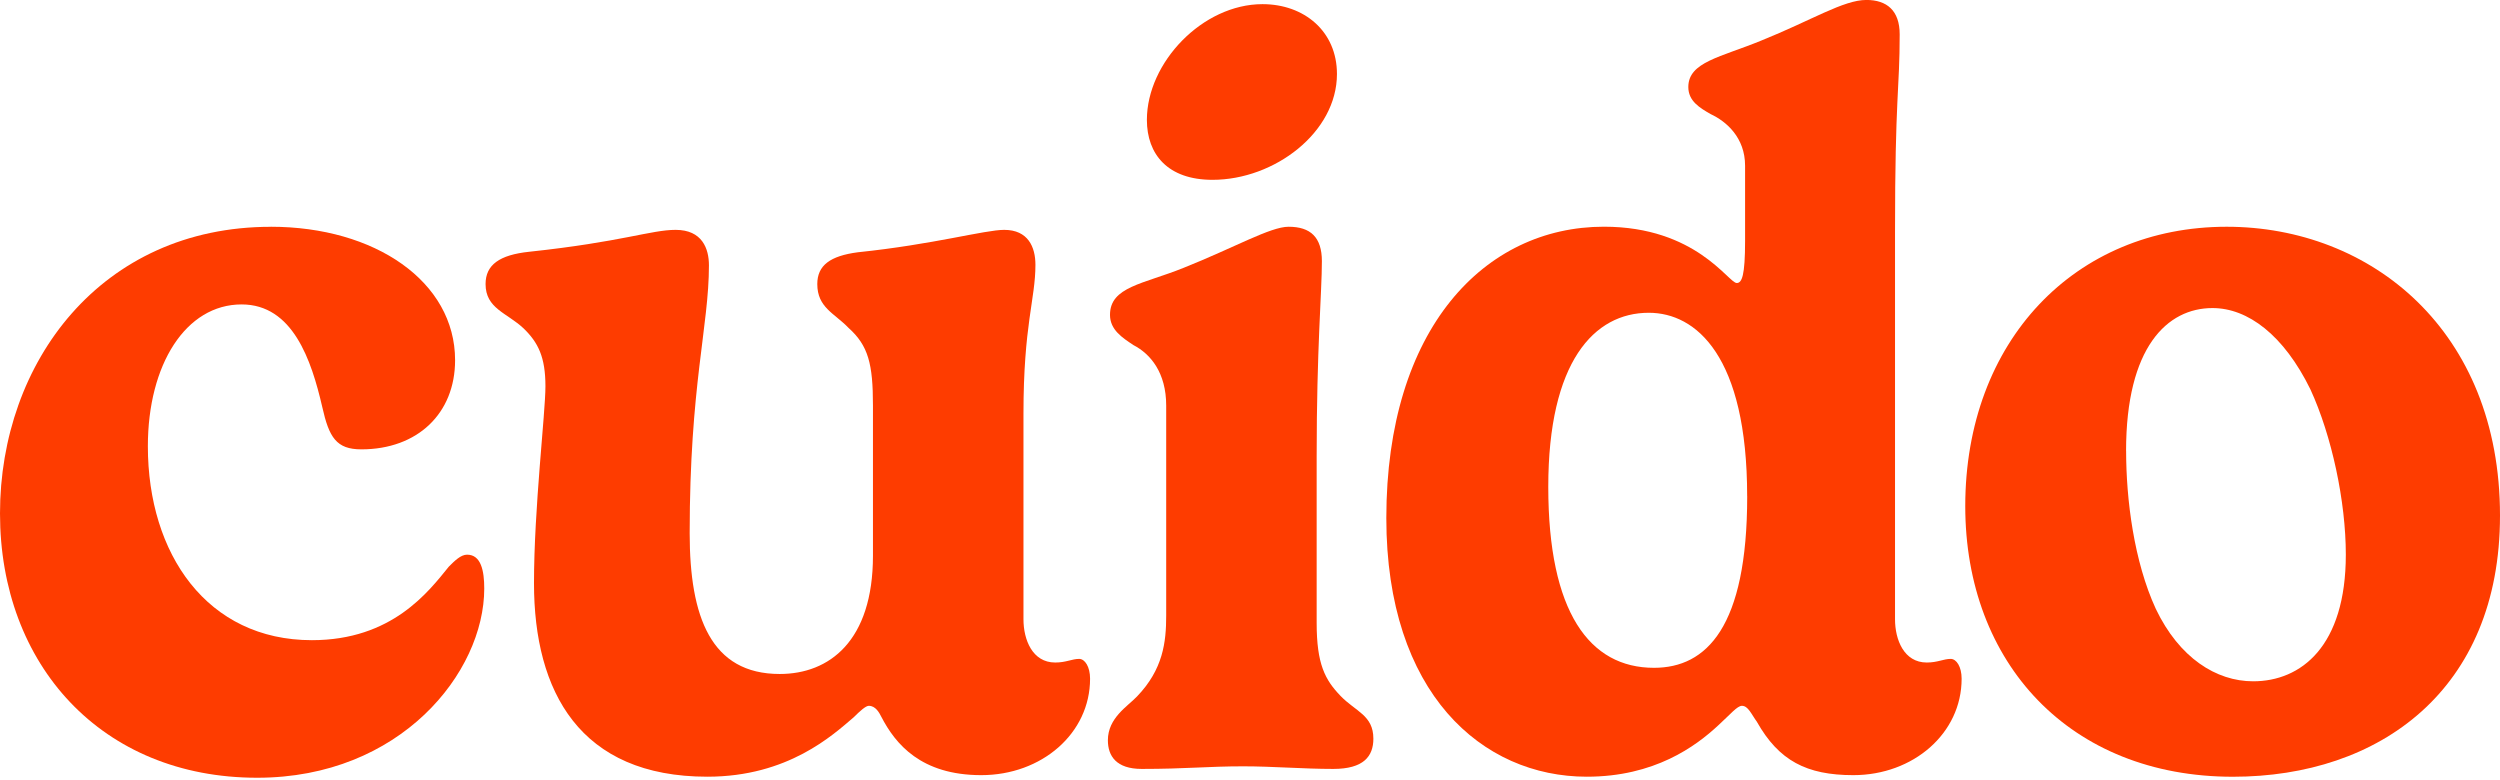 <svg width="330" height="103" viewBox="0 0 330 103" fill="none" xmlns="http://www.w3.org/2000/svg">
<path d="M35.741 29.931C49.489 29.931 60.072 37.159 60.072 47.549C60.072 54.565 55.122 59.315 47.698 59.315C44.396 59.315 43.439 57.734 42.543 53.743C41.101 47.481 38.626 40.184 31.892 40.184C24.536 40.184 19.518 48.097 19.518 58.904C19.518 73.148 27.353 84.503 41.169 84.503C51.752 84.503 56.565 78.103 59.245 74.797C60.003 74.038 60.824 73.216 61.651 73.216C63.504 73.216 63.921 75.351 63.921 77.686C63.921 88.767 52.853 102.662 33.956 102.662C13.4 102.668 0 87.734 0 67.781C0 47.829 13.331 29.938 35.741 29.938V29.931Z" fill="#FE3C00"/>
<path d="M135.098 81.745C135.098 84.428 136.267 87.453 139.289 87.453C140.731 87.453 141.49 86.974 142.447 86.974C143.206 86.974 143.89 88.007 143.89 89.589C143.89 96.816 137.498 102.319 129.526 102.319C121.555 102.319 118.185 98.192 116.332 94.612C116.058 94.065 115.573 93.168 114.684 93.168C114.274 93.168 113.515 93.859 112.688 94.681C109.94 97.022 104.027 102.525 93.375 102.525C76.537 102.525 70.487 91.307 70.487 76.995C70.487 67.084 71.998 54.565 71.998 50.985C71.998 47.132 71.034 45.202 69.113 43.347C66.912 41.28 64.095 40.732 64.095 37.495C64.095 34.949 65.948 33.642 69.871 33.231C82.102 31.924 85.957 30.342 89.184 30.342C92.691 30.342 93.58 32.82 93.58 35.024C93.58 43.073 91.037 50.917 91.037 70.39C91.037 81.471 93.854 88.966 102.926 88.966C109.455 88.966 115.231 84.633 115.231 73.347V53.532C115.231 48.028 114.616 45.619 112.004 43.278C110.151 41.349 107.882 40.595 107.882 37.495C107.882 35.017 109.598 33.779 113.242 33.299C123.209 32.266 130.011 30.342 132.555 30.342C135.713 30.342 136.677 32.614 136.677 34.955C136.677 39.5 135.098 42.868 135.098 54.633V81.745Z" fill="#FE3C00"/>
<path d="M173.799 60.211V82.23C173.799 87.665 174.899 89.732 176.957 91.867C178.953 93.934 181.285 94.413 181.285 97.507C181.285 99.848 179.979 101.498 175.993 101.498C172.008 101.498 168.022 101.155 164.105 101.155C159.429 101.155 156.544 101.498 150.705 101.498C147.335 101.498 146.24 99.78 146.24 97.713C146.24 94.756 148.852 93.237 150.089 91.929C153.528 88.35 153.938 84.77 153.938 81.265V53.532C153.938 49.199 151.874 46.721 149.611 45.551C148.168 44.586 146.52 43.552 146.52 41.56C146.52 37.844 150.916 37.501 156.208 35.366C162.942 32.683 167.686 29.931 170.093 29.931C172.978 29.931 174.489 31.307 174.489 34.476C174.489 38.603 173.799 45.899 173.799 60.211ZM166.648 0.548C172.145 0.548 176.478 4.127 176.478 9.768C176.478 17.474 168.233 23.737 160.051 23.737C154.137 23.737 151.389 20.363 151.389 15.825C151.389 8.255 158.745 0.548 166.648 0.548Z" fill="#FE3C00"/>
<path d="M231.93 95.303C231.172 94.27 230.761 93.168 229.934 93.168C229.319 93.168 228.423 94.27 226.844 95.714C223.822 98.534 218.388 102.525 209.459 102.525C195.642 102.525 182.995 91.512 182.995 68.391C182.995 43.347 195.984 29.925 211.722 29.925C223.884 29.925 228.15 37.358 229.25 37.358C229.934 37.358 230.351 36.393 230.351 31.787V21.876C230.351 18.159 227.876 16.024 225.812 15.065C224.369 14.237 222.858 13.347 222.858 11.486C222.858 8.18 227.118 7.564 232.477 5.36C239.143 2.677 243.334 -0.006 246.362 -0.006C249.042 -0.006 250.758 1.37 250.758 4.538C250.758 11.834 250.143 12.656 250.143 30.616V81.745C250.143 84.428 251.312 87.453 254.334 87.453C255.776 87.453 256.535 86.974 257.492 86.974C258.251 86.974 258.935 88.007 258.935 89.589C258.935 96.816 252.543 102.319 244.64 102.319C238.453 102.319 234.809 100.396 231.924 95.303H231.93ZM230.625 65.509C230.625 47.001 223.89 41.286 217.635 41.286C210.416 41.286 204.372 47.755 204.372 64.27C204.372 80.786 209.801 88.151 218.325 88.151C225.265 88.151 230.631 82.784 230.631 65.509H230.625Z" fill="#FE3C00"/>
<path d="M293.917 29.931C312.957 29.931 330 43.627 330 68.055C330 91.108 314.057 102.531 294.744 102.531C273.23 102.531 259.414 87.528 259.414 66.817C259.414 45.003 273.914 29.931 293.917 29.931ZM280.648 59.52C280.648 65.92 281.68 74.106 284.565 80.369C287.656 86.837 292.537 89.931 297.418 89.931C303.741 89.931 309.649 85.318 309.649 73.21C309.649 66.194 307.796 57.522 304.973 51.396C301.466 44.237 296.728 40.664 292.052 40.664C286.07 40.664 280.642 45.825 280.642 59.52H280.648Z" fill="#FE3C00"/>
</svg>
